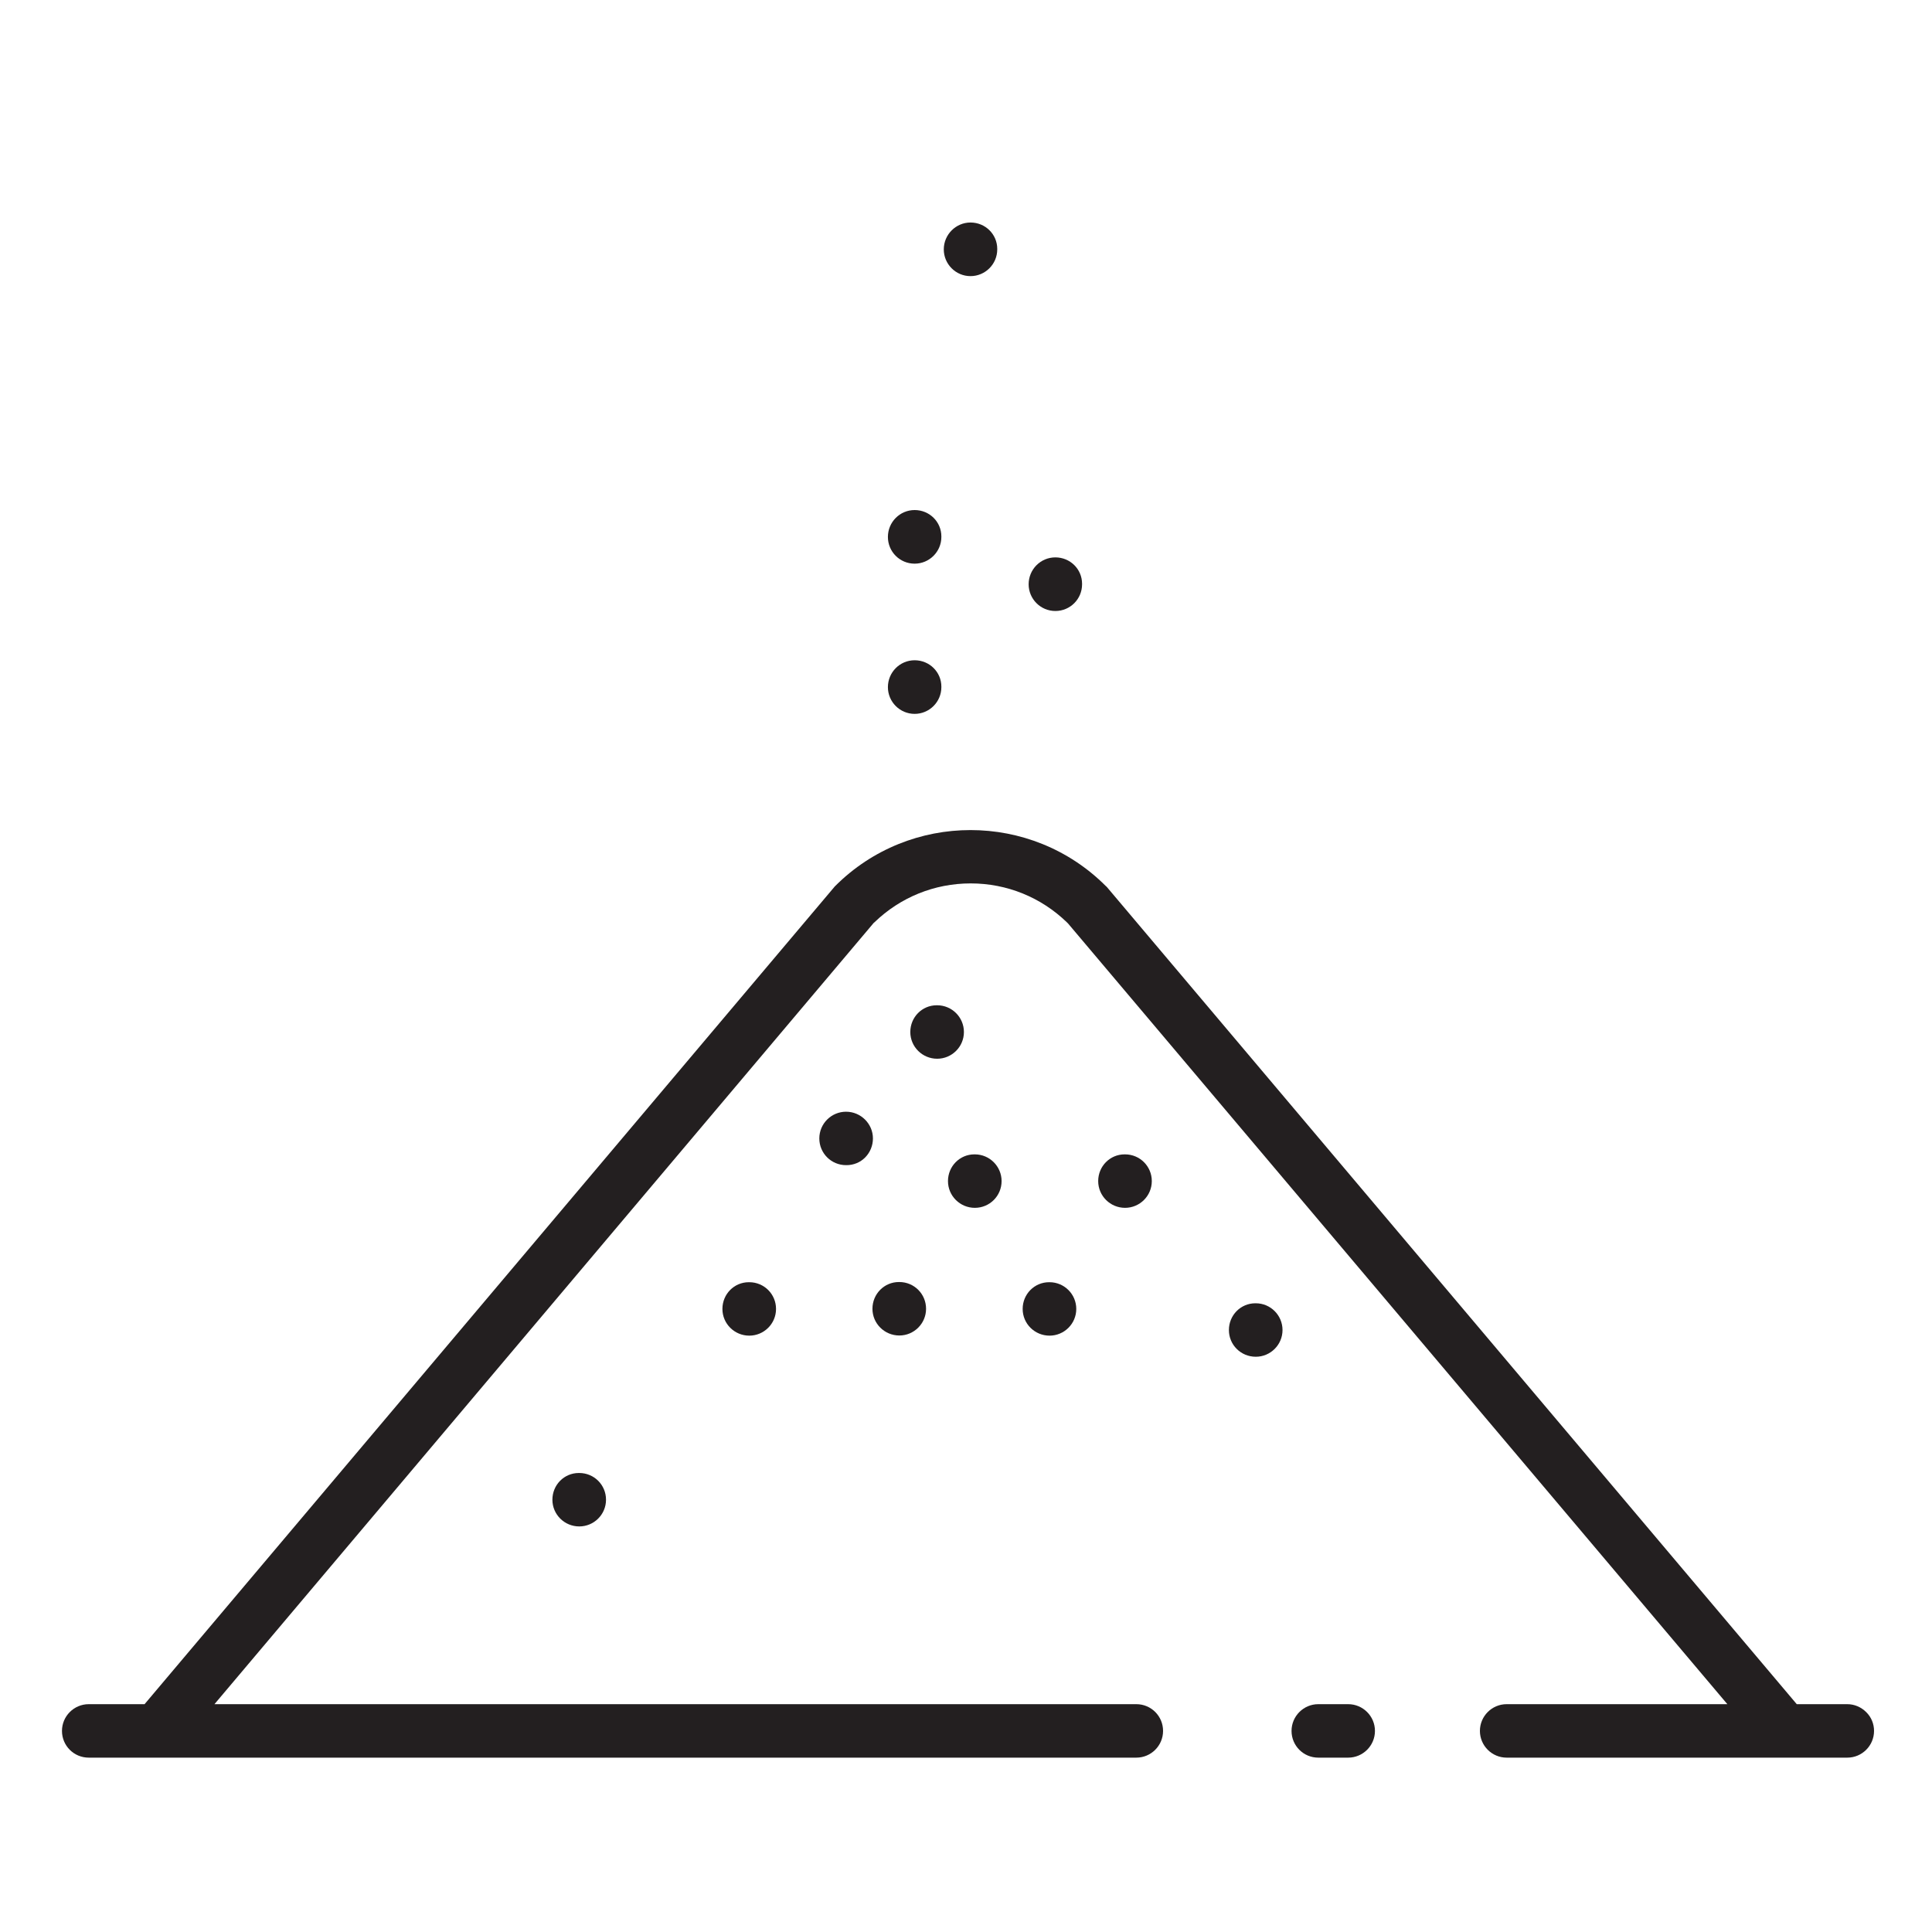 <svg width="64" height="64" viewBox="0 0 64 64" fill="none" xmlns="http://www.w3.org/2000/svg">
<path d="M33.179 39.125C33.179 38.64 32.784 38.24 32.293 38.24H32.277C31.792 38.24 31.403 38.635 31.403 39.125C31.403 39.616 31.803 40.011 32.293 40.011C32.784 40.011 33.179 39.616 33.179 39.125Z" fill="#231F20"/>
<path d="M28.917 37.712C28.917 37.227 28.517 36.827 28.027 36.827C27.541 36.827 27.141 37.221 27.141 37.712C27.141 38.203 27.536 38.597 28.027 38.597H28.043C28.277 38.597 28.496 38.507 28.661 38.341C28.827 38.171 28.917 37.947 28.917 37.712Z" fill="#231F20"/>
<path d="M31.045 33.301H31.029C30.544 33.301 30.155 33.696 30.155 34.187C30.155 34.677 30.555 35.072 31.045 35.072C31.531 35.072 31.931 34.677 31.931 34.187C31.931 33.696 31.531 33.301 31.045 33.301Z" fill="#231F20"/>
<path d="M24.805 42.475C24.32 42.475 23.931 42.869 23.931 43.36C23.931 43.851 24.331 44.245 24.821 44.245C25.307 44.245 25.707 43.851 25.707 43.36C25.707 42.869 25.312 42.475 24.821 42.475H24.805Z" fill="#231F20"/>
<path d="M41.6 44.944C42.085 44.944 42.485 44.549 42.485 44.059C42.485 43.573 42.091 43.173 41.6 43.173H41.584C41.099 43.173 40.709 43.568 40.709 44.059C40.709 44.549 41.104 44.944 41.6 44.944Z" fill="#231F20"/>
<path d="M29.792 44.24C30.277 44.24 30.677 43.845 30.677 43.355C30.677 42.864 30.283 42.469 29.792 42.469H29.776C29.291 42.469 28.901 42.864 28.901 43.355C28.901 43.845 29.301 44.24 29.792 44.24Z" fill="#231F20"/>
<path d="M37.269 40.011C37.755 40.011 38.155 39.616 38.155 39.125C38.155 38.635 37.76 38.24 37.269 38.24H37.253C36.768 38.24 36.379 38.635 36.379 39.125C36.379 39.616 36.779 40.011 37.269 40.011Z" fill="#231F20"/>
<path d="M44.661 56.453H43.669C43.184 56.453 42.784 56.848 42.784 57.339C42.784 57.829 43.179 58.224 43.669 58.224H44.661C45.147 58.224 45.547 57.829 45.547 57.339C45.547 56.848 45.147 56.453 44.661 56.453Z" fill="#231F20"/>
<path d="M31.264 8.261C31.264 8.747 31.659 9.147 32.149 9.147C32.635 9.147 33.035 8.752 33.035 8.261V8.245C33.035 7.76 32.64 7.371 32.149 7.371C31.664 7.371 31.264 7.771 31.264 8.261Z" fill="#231F20"/>
<path d="M30.299 18.672C30.784 18.672 31.184 18.277 31.184 17.787V17.771C31.184 17.285 30.789 16.896 30.299 16.896C29.808 16.896 29.413 17.296 29.413 17.787C29.413 18.277 29.808 18.672 30.299 18.672Z" fill="#231F20"/>
<path d="M30.299 23.648C30.784 23.648 31.184 23.253 31.184 22.763V22.747C31.184 22.261 30.789 21.872 30.299 21.872C29.808 21.872 29.413 22.272 29.413 22.763C29.413 23.248 29.808 23.648 30.299 23.648Z" fill="#231F20"/>
<path d="M49.909 58.224H61.195C61.68 58.224 62.08 57.829 62.08 57.339C62.08 57.104 61.989 56.88 61.819 56.715C61.653 56.549 61.429 56.453 61.195 56.453H59.52L36.683 29.403C36.667 29.381 36.651 29.365 36.635 29.355L36.629 29.349C34.16 26.88 30.139 26.88 27.669 29.349C27.653 29.365 27.637 29.381 27.621 29.403L4.789 56.453H2.939C2.453 56.453 2.053 56.848 2.053 57.339C2.053 57.829 2.448 58.224 2.939 58.224H37.643C38.128 58.224 38.528 57.829 38.528 57.339C38.528 56.848 38.133 56.453 37.643 56.453H7.104L28.944 30.571L28.965 30.555C29.824 29.723 30.955 29.264 32.155 29.264C33.355 29.264 34.485 29.723 35.344 30.555L35.381 30.592L57.221 56.453H49.909C49.424 56.453 49.024 56.848 49.024 57.339C49.024 57.829 49.424 58.224 49.909 58.224Z" fill="#231F20"/>
<path d="M34.768 42.475H34.752C34.267 42.475 33.877 42.869 33.877 43.36C33.877 43.851 34.277 44.245 34.768 44.245C35.253 44.245 35.653 43.851 35.653 43.36C35.653 42.869 35.253 42.475 34.768 42.475Z" fill="#231F20"/>
<path d="M34.075 19.355C34.075 19.84 34.469 20.24 34.96 20.24C35.451 20.24 35.845 19.845 35.845 19.355V19.339C35.845 18.853 35.451 18.464 34.96 18.464C34.469 18.464 34.075 18.864 34.075 19.355Z" fill="#231F20"/>
<path d="M19.173 48.795C18.688 48.795 18.299 49.189 18.299 49.68C18.299 50.171 18.699 50.565 19.189 50.565C19.675 50.565 20.075 50.171 20.075 49.68C20.075 49.189 19.68 48.795 19.189 48.795H19.173Z" fill="#231F20"/>
</svg>
